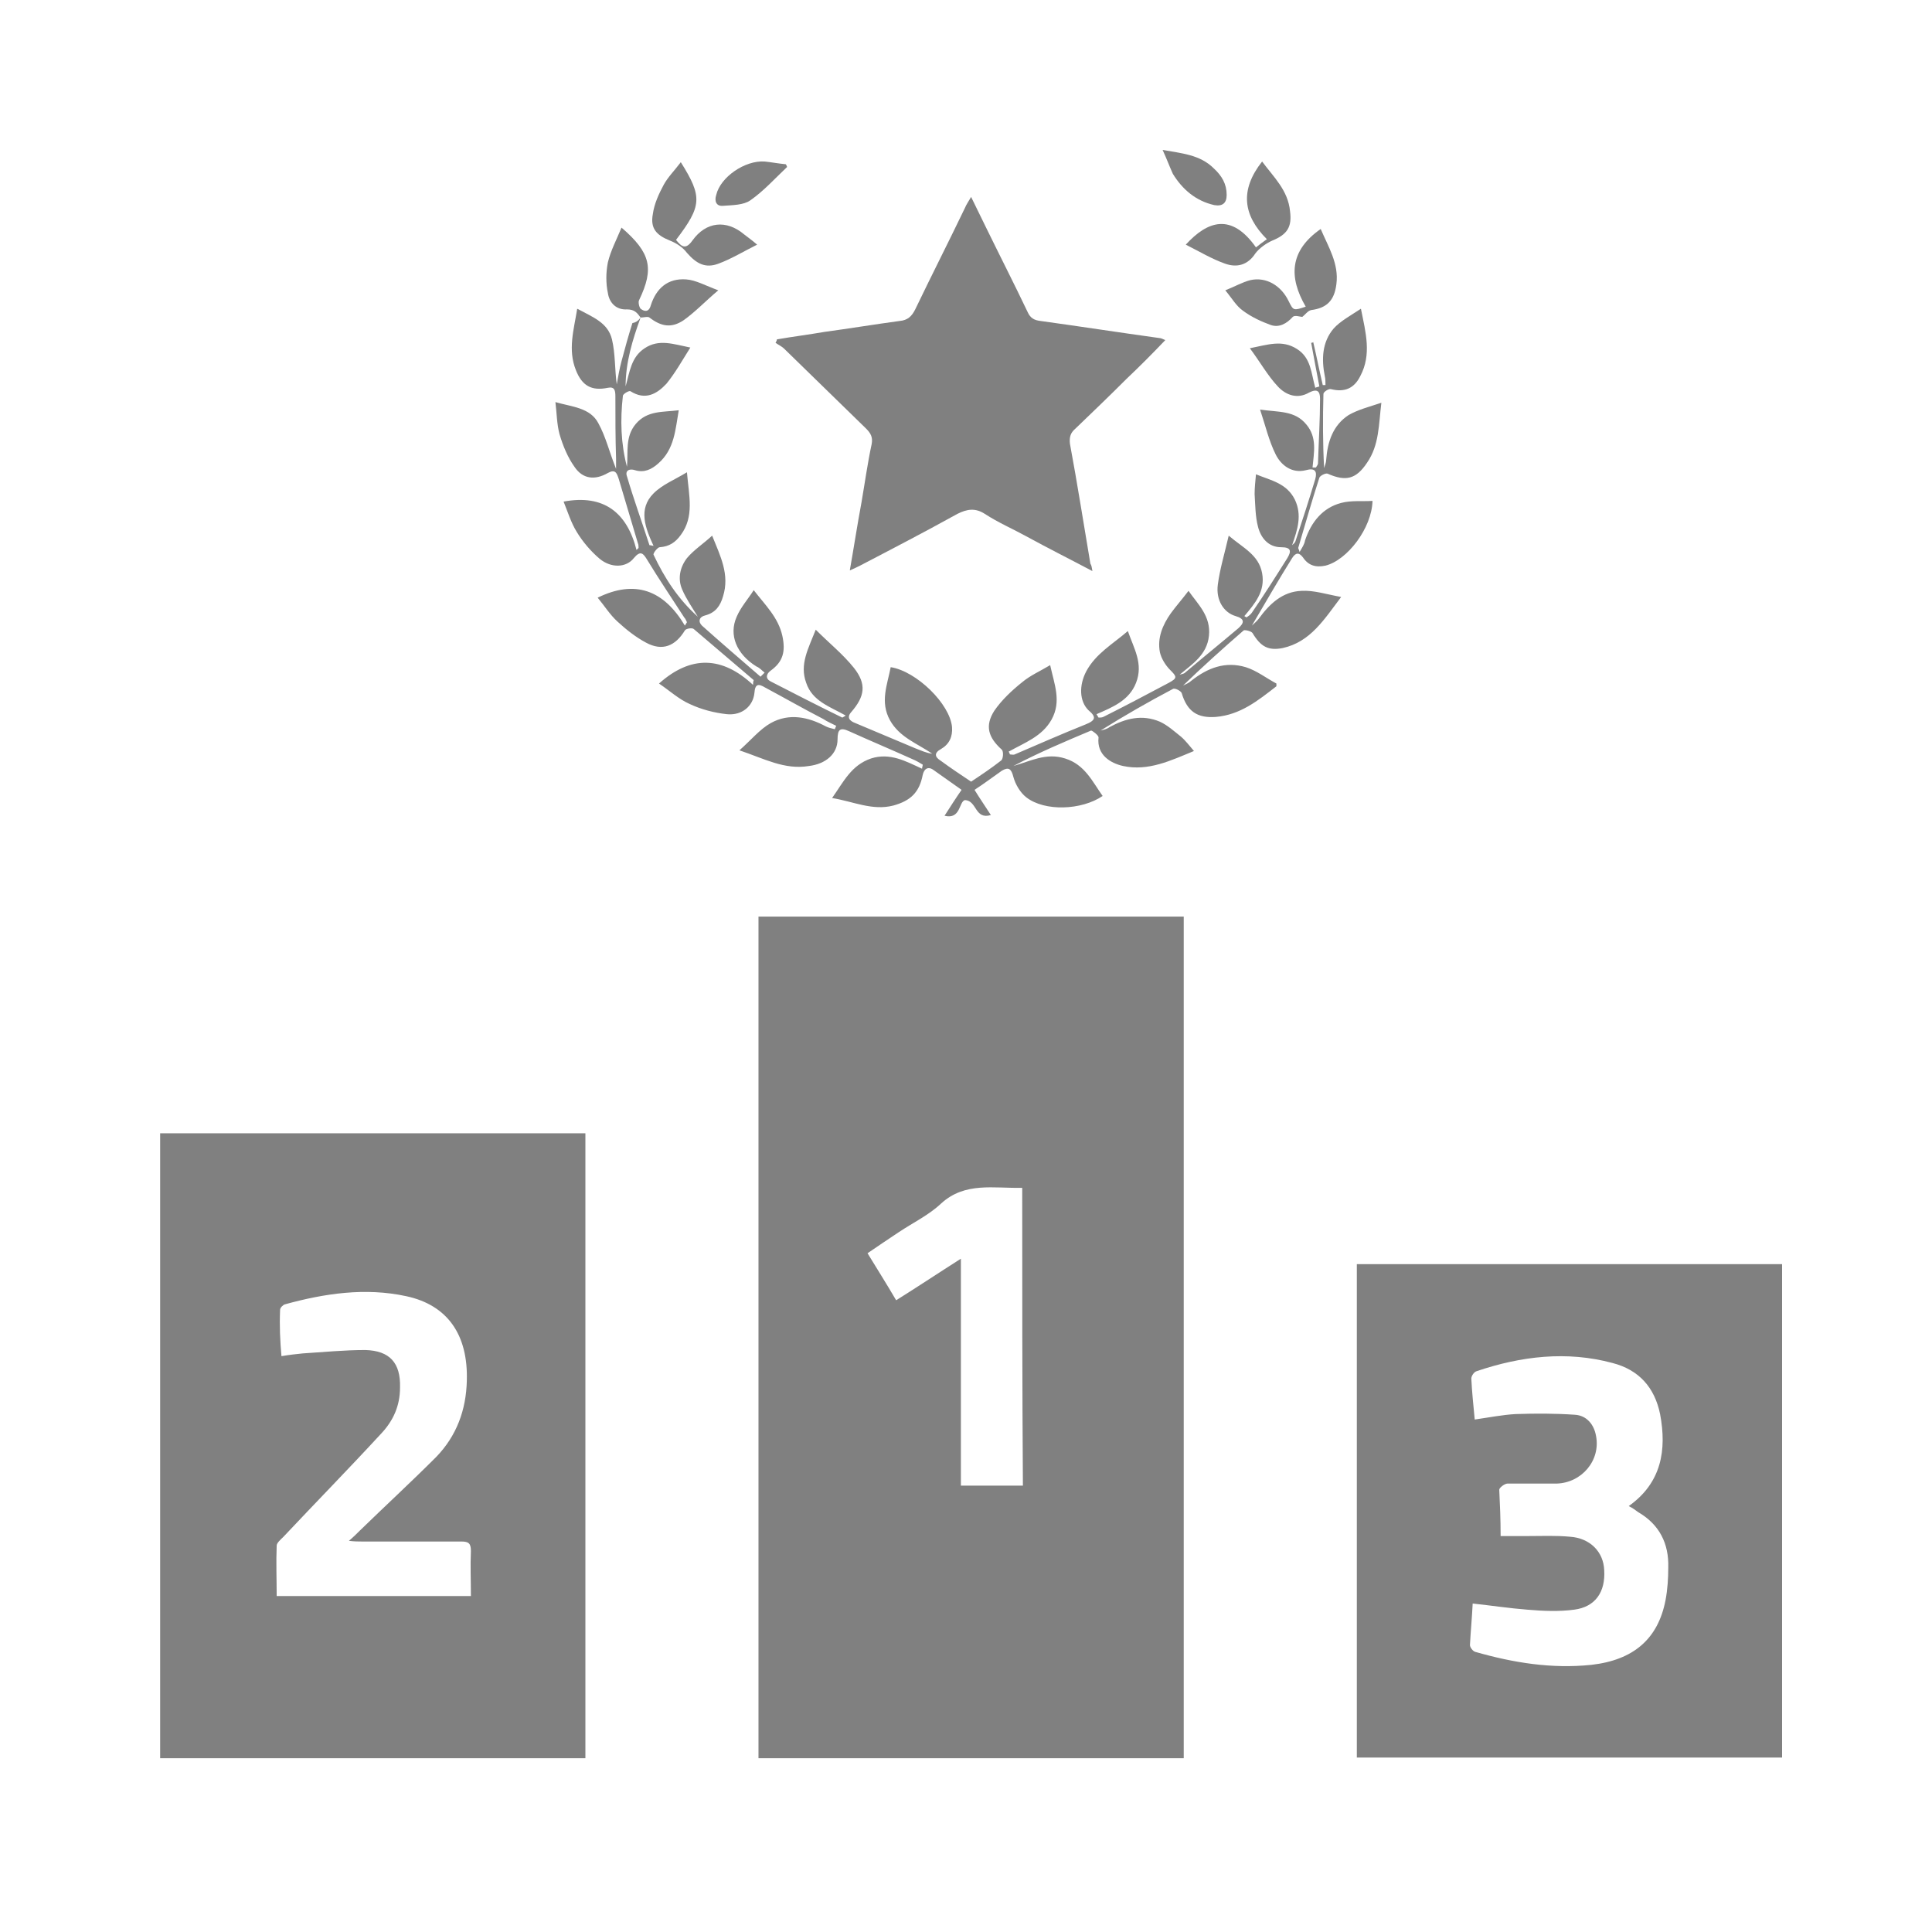 <?xml version="1.0" encoding="utf-8"?>
<!-- Generator: Adobe Illustrator 26.0.1, SVG Export Plug-In . SVG Version: 6.00 Build 0)  -->
<svg version="1.1" id="圖層_1" xmlns="http://www.w3.org/2000/svg" xmlns:xlink="http://www.w3.org/1999/xlink" x="0px" y="0px"
	 viewBox="0 0 283.5 283.5" style="enable-background:new 0 0 283.5 283.5;" xml:space="preserve">
<style type="text/css">
	.st0{fill:#808080;}
</style>
<g>
	<path class="st0" d="M111.3,134.5c20.9,0,41.6,0,62.4,0c0,41.2,0,82.3,0,123.5c-20.8,0-41.6,0-62.4,0
		C111.3,216.9,111.3,175.7,111.3,134.5z M150,174.3c-4.2,0.1-8.4-0.9-11.9,2.3c-1.8,1.7-4.1,2.8-6.2,4.2c-1.5,1-3,2-4.6,3.1
		c1.4,2.3,2.8,4.5,4.2,6.9c3.2-2,6.2-4,9.5-6.1c0,11.3,0,22.3,0,33.3c3.1,0,6.1,0,9.1,0C150,203.4,150,189,150,174.3z"/>
	<path class="st0" d="M23.5,258c0-30.6,0-61.1,0-91.7c20.8,0,41.5,0,62.4,0c0,30.6,0,61.1,0,91.7C65.2,258,44.5,258,23.5,258z
		 M41.3,199c1.2-0.2,2.1-0.3,3.1-0.4c3.1-0.2,6.2-0.5,9.2-0.5c3.6,0.1,5.2,1.9,5.1,5.5c0,2.7-1,4.9-2.8,6.8
		c-4.7,5.1-9.6,10.1-14.3,15.1c-0.4,0.4-1,0.9-1,1.3c-0.1,2.5,0,5,0,7.4c9.6,0,19,0,28.5,0c0-2.3-0.1-4.4,0-6.6
		c0-1.1-0.3-1.4-1.4-1.4c-4.9,0-9.7,0-14.6,0c-0.5,0-1.1,0-1.9-0.1c0.7-0.6,1.1-1,1.6-1.5c3.7-3.6,7.5-7.1,11.2-10.8
		c3-3.1,4.4-6.9,4.5-11.2c0.2-6.7-2.8-11.1-8.9-12.4c-6-1.3-12-0.4-17.8,1.2c-0.3,0.1-0.7,0.5-0.7,0.8C41,194.6,41.1,196.7,41.3,199
		z"/>
	<path class="st0" d="M261.5,185.5c0,24.2,0,48.3,0,72.4c-20.8,0-41.5,0-62.4,0c0-24.1,0-48.2,0-72.4
		C219.8,185.5,240.5,185.5,261.5,185.5z M220.2,225.4c1.5,0,2.7,0,3.9,0c2.1,0,4.2-0.1,6.3,0.1c2.9,0.2,4.9,2.2,5,4.9
		c0.2,3.2-1.3,5.4-4.4,5.8c-2.2,0.3-4.6,0.2-6.9,0c-2.6-0.2-5.2-0.6-8-0.9c-0.1,2.1-0.3,4.1-0.4,6.1c0,0.3,0.4,0.9,0.8,1
		c5.6,1.6,11.2,2.5,17,1.9c6.2-0.7,9.8-3.8,10.9-9.5c0.3-1.6,0.4-3.2,0.4-4.8c0.1-3.5-1.3-6.3-4.4-8.1c-0.4-0.3-0.8-0.6-1.4-0.9
		c4.8-3.4,5.6-8.2,4.6-13.5c-0.8-3.9-3.1-6.5-7-7.5c-6.7-1.8-13.4-1-19.9,1.2c-0.4,0.1-0.8,0.7-0.8,1.1c0.1,2,0.3,3.9,0.5,6
		c2.1-0.3,4.1-0.7,6-0.8c2.9-0.1,5.8-0.1,8.7,0.1c1.7,0.1,2.8,1.4,3.1,3.1c0.7,3.6-2.1,6.9-5.8,7c-2.4,0-4.8,0-7.2,0
		c-0.4,0-1.2,0.6-1.2,0.9C220.1,220.7,220.2,222.9,220.2,225.4z"/>
	<path class="st0" d="M94,46.6c-1.2,3.3-2.2,6.6-2.2,10.1c0.6-2.1,0.8-4.3,2.8-5.6c2.1-1.4,4.2-0.6,6.7-0.1
		c-1.2,1.9-2.2,3.7-3.5,5.3c-1.4,1.5-3.1,2.5-5.3,1.1c-0.2-0.1-1.1,0.4-1.1,0.7c-0.4,3.5-0.3,7,0.6,10.4c0.2-2.2-0.3-4.4,1.3-6.3
		c1.7-2,4-1.7,6.3-2c-0.5,2.8-0.6,5.7-3,7.8c-1,0.9-2.1,1.4-3.4,1c-0.9-0.3-1.5,0.1-1.2,0.9c1,3.4,2.2,6.7,3.3,10.1
		c0,0,0.2,0,0.6,0.1c-1.2-2.6-2.3-5.4,0-7.7c1.3-1.3,3.1-2,4.9-3.1c0.3,3.5,1.1,6.5-0.9,9.2c-0.8,1.1-1.7,1.7-3.1,1.8
		c-0.3,0-1,0.9-0.9,1.1c1.6,3.4,3.6,6.5,6.5,9.1c-0.8-1.3-1.7-2.6-2.3-4c-0.7-1.6-0.3-3.3,0.7-4.6c1-1.2,2.4-2.1,3.7-3.3
		c1.2,3,2.6,5.7,1.6,8.9c-0.4,1.4-1.1,2.4-2.6,2.8c-0.9,0.2-1.1,0.9-0.5,1.5c2.8,2.5,5.7,5,8.6,7.5c0.2-0.2,0.4-0.4,0.6-0.6
		c-0.4-0.3-0.7-0.7-1.2-0.9c-2.9-1.8-4.1-4.6-2.9-7.3c0.6-1.4,1.6-2.5,2.5-3.9c1.7,2.2,3.6,4,4.2,6.7c0.5,2.3,0.1,3.8-1.7,5.1
		c-0.7,0.5-0.8,1.2,0,1.6c3.5,1.8,7,3.6,10.5,5.3c0,0,0.2-0.1,0.5-0.3c-2.3-1.3-4.9-2.1-5.8-4.8c-1-2.7,0.3-5,1.4-7.8
		c2,2,4,3.6,5.6,5.6c1.9,2.4,1.6,4.2-0.4,6.5c-0.7,0.8-0.2,1.3,0.6,1.6c2.9,1.2,5.9,2.5,8.8,3.7c0.8,0.3,1.6,0.7,2.5,0.8
		c-2.2-1.5-4.8-2.4-6.2-4.9c-1.5-2.7-0.4-5.2,0.1-7.8c3.8,0.6,8.7,5.4,9,8.8c0.1,1.4-0.4,2.5-1.6,3.2c-1.1,0.6-0.9,1.2-0.1,1.7
		c1.5,1.1,3,2.1,4.5,3.1c1.5-1,3-2,4.4-3.1c0.3-0.2,0.4-1.3,0.1-1.6c-2-1.8-2.5-3.5-1.1-5.7c1.1-1.6,2.6-3,4.1-4.2
		c1.2-1,2.6-1.6,4.1-2.5c0.6,2.8,1.7,5.3,0.2,8c-1.4,2.5-4,3.4-6.3,4.7c0.1,0.1,0.1,0.2,0.2,0.4c0.2,0,0.5,0.1,0.7,0
		c3.5-1.5,6.9-3,10.4-4.4c1.5-0.6,1.6-1.1,0.4-2.1c-1.3-1.3-1.4-3.6-0.3-5.7c1.4-2.6,3.9-4,6.1-5.9c0.9,2.6,2.3,4.8,1.2,7.6
		c-1,2.6-3.5,3.6-5.8,4.6c0.1,0.2,0.2,0.3,0.3,0.5c0.2,0,0.5,0,0.7-0.1c3.2-1.6,6.4-3.3,9.6-5c1.3-0.7,1.2-0.9,0.2-1.9
		c-0.7-0.7-1.3-1.7-1.5-2.6c-0.4-2.1,0.4-4,1.6-5.7c0.8-1.1,1.7-2.1,2.6-3.3c1.4,2,3.3,3.7,3,6.6c-0.3,2.8-2.4,4.1-4.3,5.7
		c0.3-0.1,0.6-0.1,0.8-0.3c2.6-2.2,5.2-4.3,7.8-6.5c0.9-0.8,1-1.4-0.4-1.8c-1.7-0.5-2.9-2.3-2.6-4.6c0.3-2.3,1-4.6,1.6-7.2
		c2.1,1.8,4.4,2.8,4.9,5.5s-1.1,4.5-2.6,6.3c0.1,0.1,0.2,0.1,0.3,0.2c0.3-0.2,0.6-0.4,0.8-0.7c1.8-2.6,3.5-5.3,5.2-8
		c0.6-1,0.6-1.6-0.9-1.6c-1.9,0-3-1.4-3.4-3c-0.4-1.5-0.4-3.2-0.5-4.8c0-0.9,0.1-1.8,0.2-2.9c2.2,0.9,4.5,1.3,5.7,3.7
		c1.1,2.3,0.4,4.4-0.4,6.7c0.2-0.2,0.4-0.3,0.5-0.6c1-3,2-6.1,2.9-9.1c0.3-1.1,0-1.7-1.4-1.3c-2,0.5-3.6-0.7-4.4-2.3
		c-1-2-1.5-4.2-2.3-6.6c2.7,0.4,5.1,0.1,6.8,2.2c1.6,1.9,1.1,4.1,0.9,6.3c0.2,0,0.3,0,0.5,0c0.1-0.2,0.3-0.4,0.3-0.6
		c0.1-3.2,0.3-6.4,0.3-9.5c0-1.1-0.4-1.5-1.6-0.9c-1.7,1-3.4,0.4-4.6-0.9c-1.5-1.6-2.6-3.6-4.1-5.6c2.6-0.5,4.7-1.3,6.9,0.1
		c2.1,1.3,2.1,3.6,2.7,5.7c0.2-0.1,0.4-0.1,0.6-0.2c-0.4-2.1-0.8-4.2-1.2-6.4c0.1,0,0.2,0,0.3-0.1c0.5,2.1,0.9,4.2,1.4,6.3
		c0.1,0,0.3,0,0.4,0c0-0.4,0-0.9-0.1-1.3c-0.5-2.5-0.4-5,1.3-7c1-1.1,2.5-1.9,4-2.9c0.7,3.5,1.6,6.7-0.1,9.9
		c-0.9,1.8-2.3,2.4-4.3,1.9c-0.3-0.1-1.1,0.4-1.1,0.7c-0.1,3.6-0.1,7.2,0.1,10.9c0.1-0.4,0.3-0.8,0.3-1.2c0.2-2.7,1-5.1,3.3-6.6
		c1.4-0.8,3-1.2,4.8-1.8c-0.4,3.2-0.3,6.2-2.1,8.8c-1.6,2.4-3.1,2.8-5.8,1.6c-0.3-0.1-1.1,0.3-1.2,0.6c-1.1,3.4-2.1,6.9-3.1,10.3
		c0,0.1,0.1,0.2,0.2,0.6c0.4-0.7,0.7-1.1,0.8-1.7c0.9-2.7,2.6-4.8,5.3-5.5c1.5-0.4,3.1-0.2,4.6-0.3c-0.1,4-3.7,8.7-6.9,9.5
		c-1.4,0.3-2.5,0-3.3-1.2c-0.6-0.8-1.1-0.7-1.6,0.1c-2,3.2-3.9,6.5-5.9,9.9c0.3-0.3,0.7-0.6,1-1c1.6-2.2,3.5-4,6.3-4.1
		c1.8-0.1,3.6,0.5,5.8,0.9c-2.5,3.3-4.5,6.6-8.6,7.5c-2.1,0.4-3.2-0.2-4.4-2.2c-0.2-0.3-1.1-0.5-1.3-0.4c-3,2.6-6,5.3-8.9,8.1
		c0.4-0.2,0.9-0.4,1.2-0.7c2.4-1.9,5-2.9,8-2c1.6,0.5,3,1.6,4.5,2.4c0,0.2,0,0.3,0,0.4c-2.7,2.1-5.3,4.2-8.9,4.5
		c-2.7,0.2-4.2-0.8-5-3.5c-0.1-0.3-1-0.8-1.3-0.6c-3.6,1.9-7.1,3.9-10.6,6.1c0.4-0.1,0.9-0.2,1.3-0.5c2.4-1.3,4.8-1.9,7.4-0.8
		c1.1,0.5,2.1,1.4,3.1,2.2c0.7,0.6,1.2,1.3,1.9,2.1c-3.4,1.4-6.7,3-10.4,2.2c-1.8-0.4-3.9-1.6-3.6-4.2c0-0.3-0.9-1-1.1-1
		c-3.8,1.6-7.6,3.2-11.4,5.2c2.5-0.7,4.8-2,7.6-1.1c2.9,0.9,4,3.4,5.5,5.5c-3.1,2.1-8.5,2.3-11.2,0.2c-0.9-0.7-1.6-1.9-1.9-3
		c-0.3-1.2-0.7-1.5-1.7-0.9c-1.3,0.9-2.6,1.9-4,2.8c0.8,1.3,1.5,2.3,2.4,3.7c-2.4,0.7-2-2.1-3.8-2.2c-0.9,0.2-0.6,2.9-3,2.3
		c0.9-1.4,1.6-2.5,2.5-3.8c-1.4-1-2.7-1.9-4.1-2.9c-0.8-0.6-1.4-0.2-1.6,0.7c-0.5,2.6-1.8,3.8-4.3,4.5c-3.1,0.8-5.9-0.6-9-1.1
		c1.7-2.4,2.8-4.8,5.7-5.8c2.8-0.9,5.1,0.4,7.5,1.5c0-0.2,0.1-0.4,0.1-0.6c-0.5-0.3-1-0.6-1.5-0.8c-3.1-1.4-6.2-2.7-9.3-4.1
		c-1.3-0.6-1.7-0.3-1.7,1.2c0,2.1-1.7,3.6-4.2,3.9c-3.6,0.6-6.6-1.1-10.2-2.3c1.7-1.5,3-3.1,4.6-4c2.7-1.5,5.5-0.9,8.1,0.5
		c0.4,0.2,0.9,0.3,1.3,0.4c0.1-0.2,0.1-0.3,0.2-0.5c-0.6-0.3-1.3-0.6-1.9-1c-2.9-1.5-5.7-3.1-8.5-4.6c-1-0.6-1.5-0.6-1.6,0.8
		c-0.2,1.9-1.8,3.3-4,3.1c-1.9-0.2-3.8-0.7-5.5-1.5c-1.6-0.7-3-2-4.5-3c4.7-4.2,9.3-4,13.8,0.2c0-0.5,0.1-0.7,0.1-0.7
		c-2.9-2.5-5.9-5-8.8-7.5c-0.2-0.2-1.1-0.1-1.3,0.2c-1.4,2.3-3.3,3.1-5.7,1.8c-1.5-0.8-2.9-1.9-4.2-3.1c-1.1-1-1.9-2.3-2.9-3.5
		c5.5-2.7,9.7-1.1,12.8,4.1c0.1-0.2,0.2-0.3,0.3-0.5c-0.1-0.2-0.2-0.5-0.4-0.7c-1.8-2.8-3.7-5.6-5.4-8.4c-0.6-1-1-1.5-2-0.3
		c-1.1,1.4-3.3,1.5-5,0.1c-1.3-1.1-2.5-2.5-3.4-4c-0.8-1.3-1.3-2.9-1.9-4.4c5.9-1.1,9.3,1.6,10.7,7.1c0.1-0.1,0.2-0.2,0.3-0.3
		c0-0.2,0-0.5-0.1-0.7c-0.9-3.1-1.9-6.3-2.8-9.4c-0.3-0.9-0.5-1.5-1.6-0.9c-1.9,1.1-3.7,0.9-4.9-0.9c-1-1.4-1.7-3.1-2.2-4.8
		c-0.4-1.5-0.4-3.1-0.6-4.7c2.4,0.7,5.1,0.8,6.3,3.1c1.1,2,1.6,4.2,2.6,6.7c0-0.7,0-1.1,0-1.5c-0.1-3-0.1-6.1-0.1-9.1
		c0-0.9-0.1-1.5-1.1-1.3c-2.4,0.5-3.8-0.3-4.7-2.6c-1.2-3-0.3-5.9,0.2-9c2.2,1.2,4.5,2,5.1,4.5c0.5,2.1,0.4,4.4,0.7,6.6
		c0.2-1.1,0.4-2.3,0.7-3.4c0.5-1.9,1-3.7,1.6-5.6C93.4,47.3,93.7,47,94,46.6L94,46.6z"/>
	<path class="st0" d="M160.3,83.8c-3.4-1.8-6.6-3.4-9.7-5.1c-2-1.1-4.1-2-6.1-3.3c-1.4-0.9-2.6-0.7-4,0c-4.7,2.6-9.5,5.1-14.3,7.6
		c-0.4,0.2-0.8,0.4-1.5,0.7c0.6-3.4,1.1-6.7,1.7-9.9c0.5-2.9,0.9-5.8,1.5-8.6c0.2-1-0.1-1.6-0.8-2.3c-4-3.9-8-7.8-12-11.7
		c-0.4-0.4-0.9-0.6-1.3-0.9c0.1-0.2,0.2-0.3,0.2-0.5c2.3-0.4,4.7-0.7,7-1.1c3.7-0.5,7.3-1.1,11-1.6c1.2-0.1,1.8-0.7,2.3-1.7
		c2.4-5,4.9-9.9,7.3-14.9c0.2-0.5,0.5-0.9,0.9-1.6c0.8,1.6,1.5,3.1,2.2,4.5c2,4.1,4.1,8.2,6.1,12.4c0.4,0.9,1,1.2,1.9,1.3
		c5.8,0.8,11.6,1.7,17.4,2.5c0.3,0,0.6,0.2,0.9,0.3c-1.9,2-3.8,3.9-5.7,5.7c-2.5,2.5-5,4.9-7.5,7.3c-0.7,0.6-0.9,1.2-0.8,2.2
		c1.1,5.9,2,11.7,3,17.6C160.2,83,160.2,83.3,160.3,83.8z"/>
	<path class="st0" d="M193.8,33.6c1.1,2.6,2.7,5.1,2.3,8.1c-0.3,2.4-1.4,3.5-3.7,3.8c-0.5,0.1-0.9,0.7-1.3,1c-0.3,0-1.1-0.3-1.4,0
		c-0.9,1-2,1.6-3.2,1.2c-1.4-0.5-2.9-1.2-4.1-2.1c-1-0.7-1.6-1.8-2.6-3c1.3-0.5,2.5-1.2,3.7-1.5c2.3-0.5,4.5,0.8,5.6,3.1
		c0.7,1.4,0.7,1.4,2.5,0.8C189.1,40.7,189.2,36.8,193.8,33.6z"/>
	<path class="st0" d="M94,46.6c-0.5-0.7-0.9-1.2-2-1.2c-1.6,0.1-2.6-1-2.8-2.4c-0.3-1.4-0.3-3,0-4.5c0.4-1.7,1.3-3.4,2-5.1
		c4.3,3.7,4.8,6,2.6,10.6c-0.2,0.3,0,1.1,0.2,1.3c0.5,0.4,1.2,0.6,1.5-0.5c0.8-2.5,2.5-4,5.2-3.8c1.4,0.1,2.8,0.9,4.7,1.6
		c-1.9,1.6-3.4,3.2-5.1,4.4c-1.8,1.2-3.3,0.9-5-0.4C95.1,46.4,94.4,46.6,94,46.6L94,46.6z"/>
	<path class="st0" d="M185.2,23.7c1.7,2.3,3.8,4.2,4.1,7.3c0.3,2.3-0.4,3.4-2.6,4.3c-0.9,0.4-1.9,1.1-2.5,1.9
		c-1.1,1.7-2.7,2.1-4.4,1.5c-2-0.7-3.8-1.8-5.8-2.8c3.2-3.5,6.7-4.7,10.3,0.4c0.5-0.4,0.9-0.7,1.6-1.2
		C182.4,31.6,181.9,27.9,185.2,23.7z"/>
	<path class="st0" d="M99.2,35.2c0.8,1,1.4,1.5,2.4,0.1c2-2.8,5-3.1,7.6-0.9c0.5,0.4,1.1,0.8,1.9,1.5c-2,1-3.8,2.1-5.7,2.8
		c-1.9,0.7-3.2,0-4.6-1.6c-0.6-0.8-1.5-1.4-2.5-1.8c-2-0.8-2.9-1.8-2.5-3.9c0.2-1.5,0.9-3,1.6-4.3C98,26,99,25,99.9,23.8
		C103.1,28.9,103,30.2,99.2,35.2z"/>
	<path class="st0" d="M170.6,22c2.8,0.5,5.5,0.7,7.5,2.7c1.2,1.1,1.9,2.3,1.9,3.9c0,1.2-0.6,1.7-1.8,1.5c-2.7-0.6-4.7-2.3-6.1-4.6
		C171.6,24.4,171.2,23.3,170.6,22z"/>
	<path class="st0" d="M115.5,24.5c-1.8,1.7-3.4,3.5-5.4,4.9c-1,0.7-2.6,0.7-4,0.8c-1,0.1-1.3-0.7-1-1.6c0.6-2.6,4.2-5.1,7.1-4.9
		c1,0.1,2,0.3,3.1,0.4C115.4,24.2,115.4,24.3,115.5,24.5z"/>
</g>
</svg>
